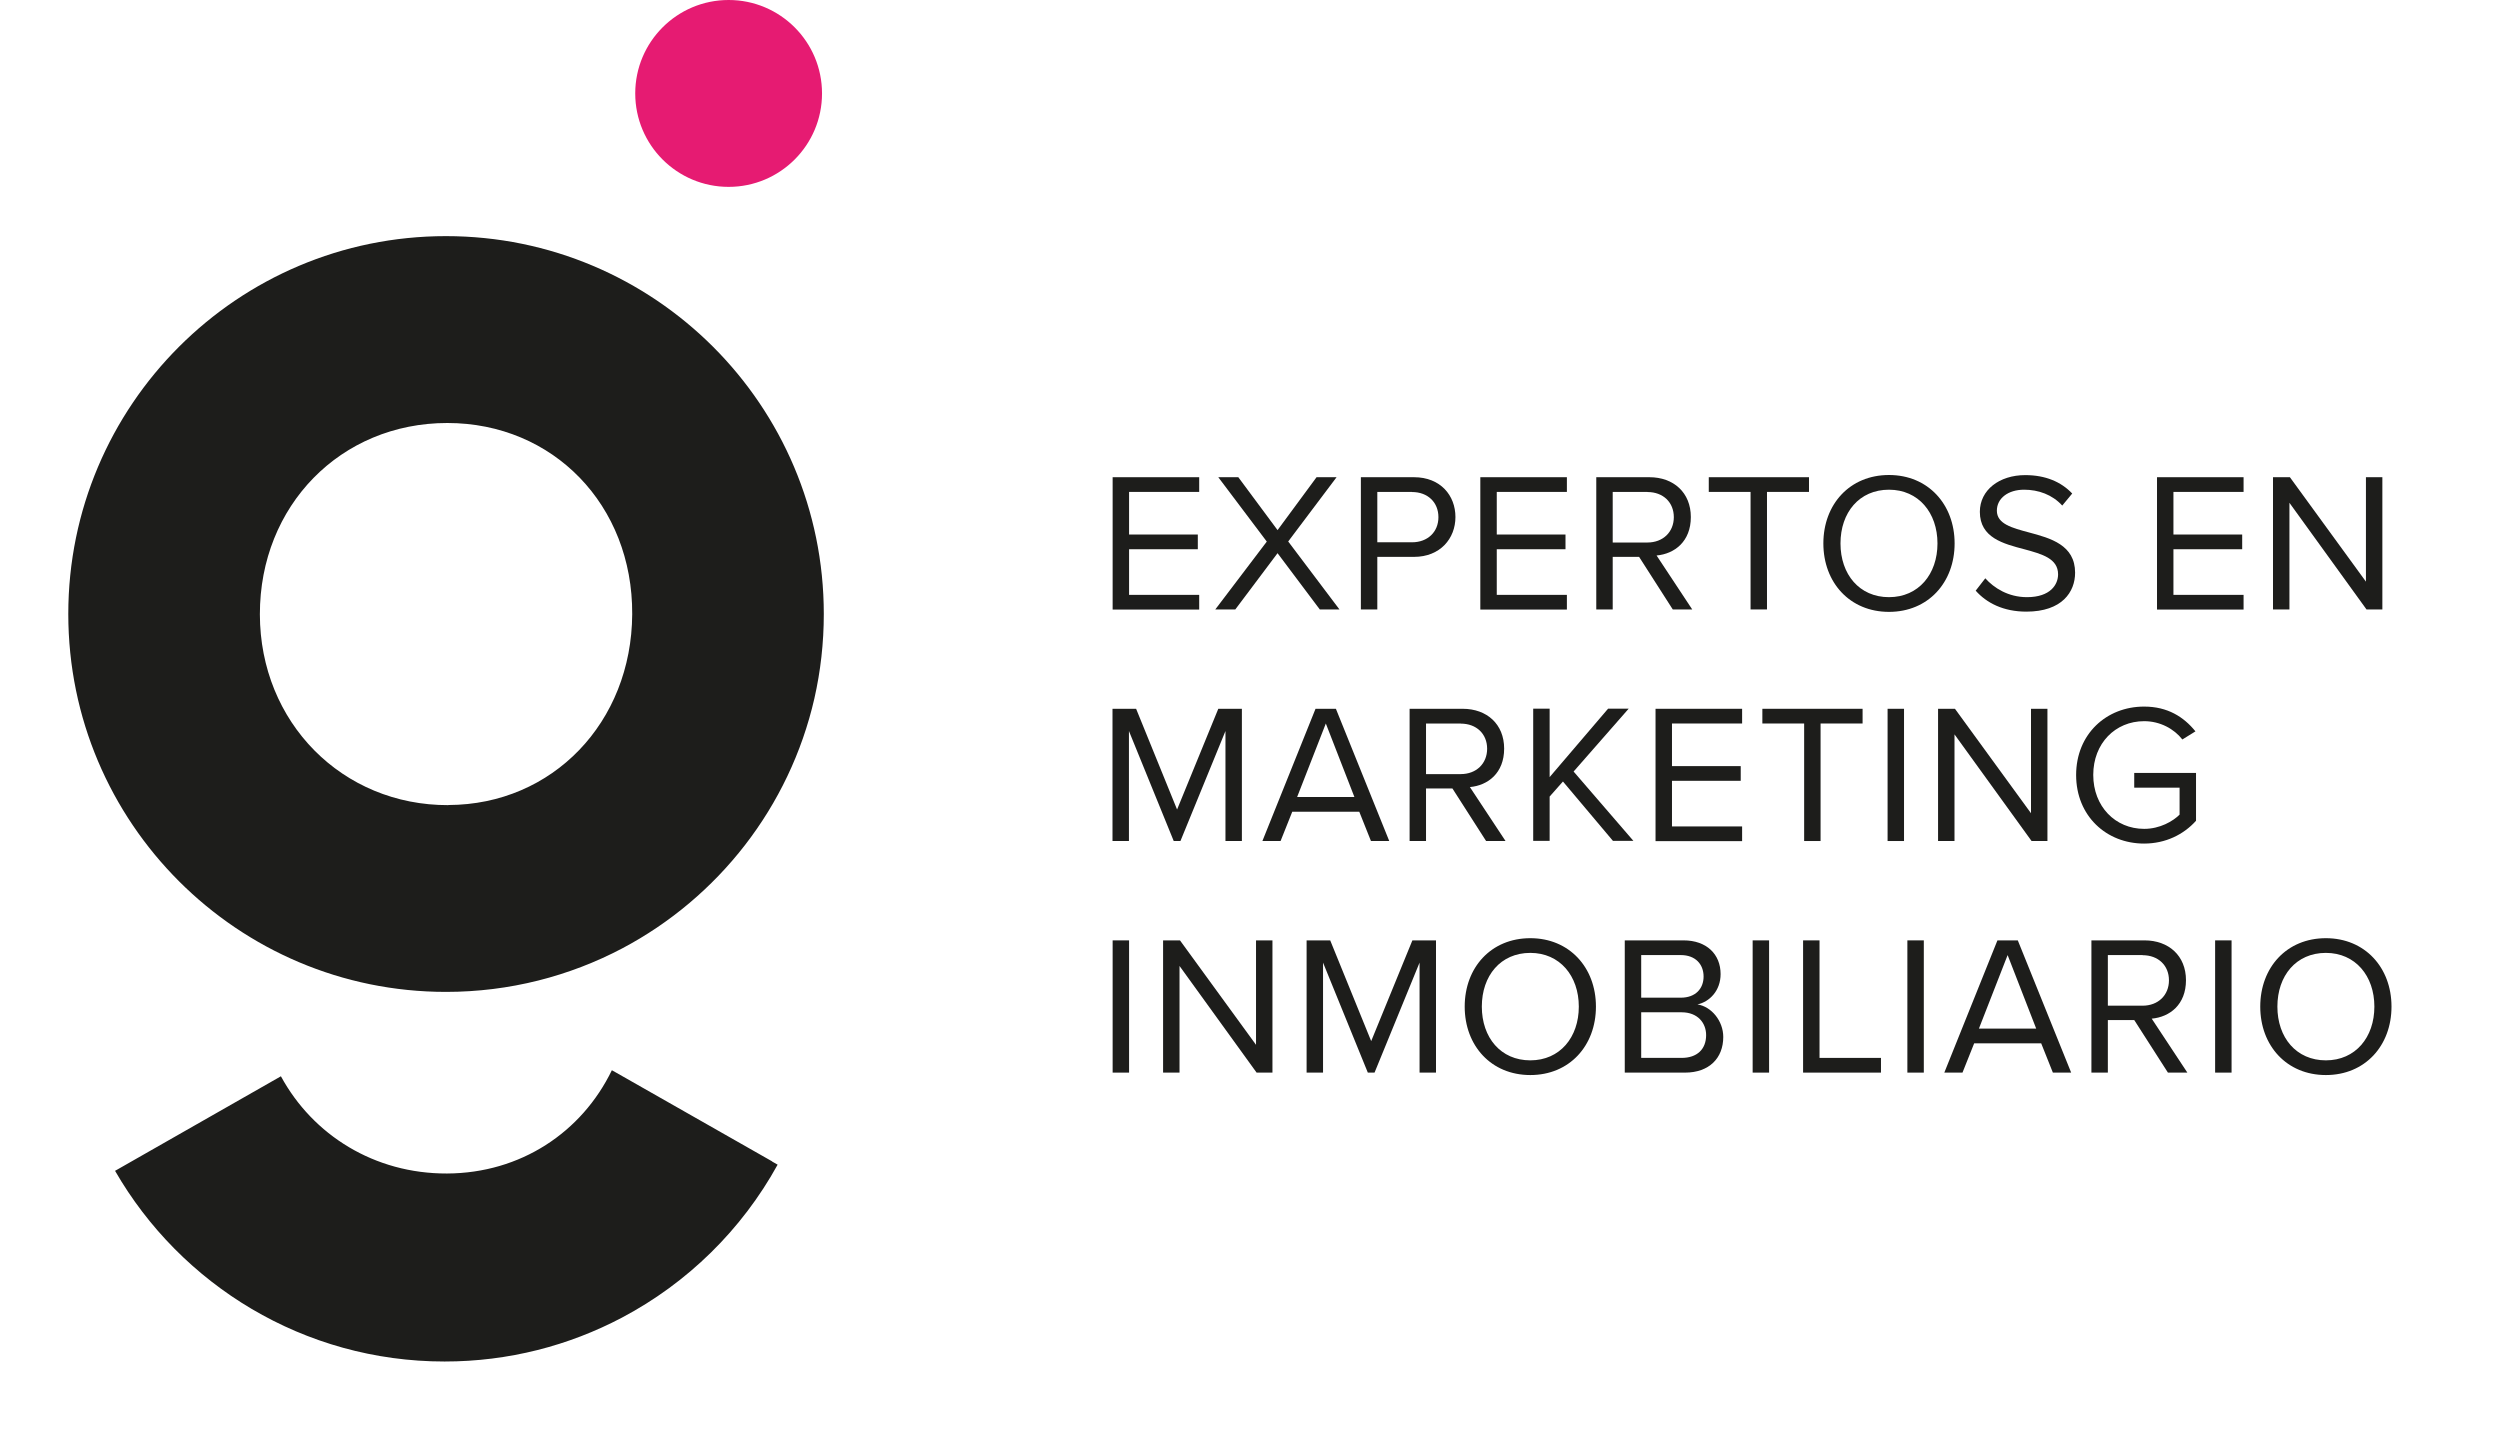 <svg width="200" height="116" viewBox="0 0 200 116" fill="none" xmlns="http://www.w3.org/2000/svg">
<path d="M89.011 48.756V38.177H95.936V39.353H90.326V42.762H95.825V43.939H90.326V47.589H95.936V48.765H89.011V48.756Z" fill="#1D1D1B"/>
<path d="M105.583 48.756L102.204 44.254L98.824 48.756H97.223L101.343 43.327L97.463 38.177H99.065L102.204 42.41L105.324 38.177H106.926L103.056 43.318L107.157 48.756H105.574H105.583Z" fill="#1D1D1B"/>
<path d="M108.87 48.756V38.177H113.12C115.24 38.177 116.435 39.64 116.435 41.363C116.435 43.086 115.212 44.55 113.12 44.55H110.185V48.756H108.87ZM112.963 39.353H110.185V43.383H112.963C114.212 43.383 115.074 42.558 115.074 41.373C115.074 40.187 114.222 39.362 112.963 39.362V39.353Z" fill="#1D1D1B"/>
<path d="M118.426 48.756V38.177H125.351V39.353H119.741V42.762H125.24V43.939H119.741V47.589H125.351V48.765H118.426V48.756Z" fill="#1D1D1B"/>
<path d="M133.822 48.756L131.128 44.55H129.017V48.756H127.702V38.177H131.952C133.887 38.177 135.267 39.409 135.267 41.363C135.267 43.318 133.97 44.309 132.526 44.439L135.378 48.756H133.822ZM131.795 39.353H129.017V43.401H131.795C133.044 43.401 133.906 42.558 133.906 41.373C133.906 40.187 133.054 39.362 131.795 39.362V39.353Z" fill="#1D1D1B"/>
<path d="M140.045 48.756V39.353H136.702V38.177H144.72V39.353H141.359V48.756H140.045Z" fill="#1D1D1B"/>
<path d="M151.119 38C154.239 38 156.369 40.344 156.369 43.475C156.369 46.606 154.248 48.95 151.119 48.95C147.989 48.95 145.869 46.606 145.869 43.475C145.869 40.344 147.98 38 151.119 38ZM151.119 39.176C148.739 39.176 147.239 41.001 147.239 43.475C147.239 45.948 148.749 47.773 151.119 47.773C153.489 47.773 154.998 45.93 154.998 43.475C154.998 41.02 153.48 39.176 151.119 39.176Z" fill="#1D1D1B"/>
<path d="M158.823 46.263C159.518 47.041 160.666 47.773 162.156 47.773C164.045 47.773 164.647 46.754 164.647 45.948C164.647 44.678 163.36 44.327 161.971 43.947C160.277 43.502 158.388 43.03 158.388 40.945C158.388 39.204 159.944 38.009 162.017 38.009C163.638 38.009 164.888 38.546 165.777 39.482L164.98 40.445C164.184 39.574 163.082 39.176 161.925 39.176C160.656 39.176 159.749 39.861 159.749 40.853C159.749 41.918 160.971 42.233 162.314 42.594C164.045 43.057 166.008 43.595 166.008 45.818C166.008 47.356 164.962 48.931 162.11 48.931C160.268 48.931 158.925 48.236 158.055 47.254L158.832 46.253L158.823 46.263Z" fill="#1D1D1B"/>
<path d="M172.561 48.756V38.177H179.486V39.353H173.875V42.762H179.375V43.939H173.875V47.589H179.486V48.765H172.561V48.756Z" fill="#1D1D1B"/>
<path d="M189.321 48.756L183.155 40.224V48.756H181.84V38.177H183.192L189.275 46.532V38.177H190.589V48.756H189.321Z" fill="#1D1D1B"/>
<path d="M98.037 67.282V58.482L94.435 67.282H93.898L90.315 58.482V67.282H89V56.703H90.889L94.166 64.762L97.463 56.703H99.351V67.282H98.037Z" fill="#1D1D1B"/>
<path d="M109.677 67.282L108.742 64.938H103.381L102.446 67.282H100.992L105.242 56.703H106.872L111.14 67.282H109.677ZM106.066 57.88L103.77 63.762H108.353L106.066 57.88Z" fill="#1D1D1B"/>
<path d="M118.888 67.282L116.193 63.076H114.082V67.282H112.768V56.703H117.017C118.952 56.703 120.332 57.935 120.332 59.89C120.332 61.844 119.036 62.836 117.591 62.965L120.443 67.282H118.888ZM116.86 57.88H114.082V61.928H116.86C118.11 61.928 118.971 61.085 118.971 59.899C118.971 58.713 118.119 57.889 116.86 57.889V57.88Z" fill="#1D1D1B"/>
<path d="M129.045 67.281L125.036 62.52L123.971 63.724V67.272H122.656V56.693H123.971V62.168L128.647 56.693H130.295L125.888 61.723L130.674 67.272H129.045V67.281Z" fill="#1D1D1B"/>
<path d="M132.443 67.282V56.703H139.369V57.88H133.758V61.289H139.258V62.465H133.758V66.115H139.369V67.291H132.443V67.282Z" fill="#1D1D1B"/>
<path d="M144.332 67.282V57.88H140.989V56.703H149.007V57.88H145.646V67.282H144.332Z" fill="#1D1D1B"/>
<path d="M151.007 67.282V56.703H152.322V67.282H151.007Z" fill="#1D1D1B"/>
<path d="M162.526 67.282L156.36 58.75V67.282H155.045V56.703H156.397L162.48 65.059V56.703H163.795V67.282H162.526Z" fill="#1D1D1B"/>
<path d="M171.534 56.527C173.404 56.527 174.701 57.351 175.636 58.509L174.589 59.158C173.923 58.305 172.803 57.694 171.534 57.694C169.219 57.694 167.46 59.473 167.46 61.992C167.46 64.512 169.219 66.309 171.534 66.309C172.803 66.309 173.849 65.689 174.367 65.17V63.011H170.738V61.835H175.682V65.661C174.701 66.754 173.256 67.486 171.525 67.486C168.516 67.486 166.09 65.281 166.09 62.002C166.09 58.722 168.516 56.527 171.525 56.527H171.534Z" fill="#1D1D1B"/>
<path d="M89.011 85.809V75.23H90.326V85.809H89.011Z" fill="#1D1D1B"/>
<path d="M100.528 85.809L94.362 77.277V85.809H93.047V75.23H94.399L100.482 83.586V75.23H101.796V85.809H100.528Z" fill="#1D1D1B"/>
<path d="M113.565 85.809V77.009L109.963 85.809H109.426L105.843 77.009V85.809H104.528V75.23H106.417L109.695 83.289L112.991 75.23H114.88V85.809H113.565Z" fill="#1D1D1B"/>
<path d="M122.426 75.055C125.546 75.055 127.675 77.398 127.675 80.529C127.675 83.66 125.555 86.004 122.426 86.004C119.296 86.004 117.176 83.66 117.176 80.529C117.176 77.398 119.287 75.055 122.426 75.055ZM122.426 76.231C120.046 76.231 118.546 78.056 118.546 80.529C118.546 83.003 120.055 84.828 122.426 84.828C124.796 84.828 126.305 82.984 126.305 80.529C126.305 78.075 124.787 76.231 122.426 76.231Z" fill="#1D1D1B"/>
<path d="M129.981 85.809V75.23H134.685C136.527 75.23 137.648 76.342 137.648 77.926C137.648 79.26 136.759 80.149 135.796 80.353C136.926 80.529 137.861 81.687 137.861 82.956C137.861 84.651 136.731 85.809 134.805 85.809H129.991H129.981ZM131.296 79.815H134.463C135.648 79.815 136.287 79.084 136.287 78.12C136.287 77.157 135.648 76.406 134.463 76.406H131.296V79.815ZM131.296 84.632H134.528C135.768 84.632 136.49 83.938 136.49 82.808C136.49 81.844 135.824 80.983 134.528 80.983H131.296V84.632Z" fill="#1D1D1B"/>
<path d="M140.212 85.809V75.23H141.527V85.809H140.212Z" fill="#1D1D1B"/>
<path d="M144.247 85.809V75.23H145.562V84.632H150.478V85.809H144.247Z" fill="#1D1D1B"/>
<path d="M152.59 85.809V75.23H153.905V85.809H152.59Z" fill="#1D1D1B"/>
<path d="M164.23 85.809L163.295 83.465H157.934L156.999 85.809H155.545L159.795 75.23H161.424L165.693 85.809H164.23ZM160.61 76.406L158.313 82.289H162.896L160.61 76.406Z" fill="#1D1D1B"/>
<path d="M173.434 85.809L170.739 81.603H168.628V85.809H167.313V75.23H171.563C173.498 75.23 174.878 76.462 174.878 78.417C174.878 80.371 173.582 81.362 172.137 81.492L174.989 85.809H173.434ZM171.406 76.406H168.628V80.455H171.406C172.656 80.455 173.517 79.612 173.517 78.426C173.517 77.24 172.665 76.416 171.406 76.416V76.406Z" fill="#1D1D1B"/>
<path d="M177.21 85.809V75.23H178.525V85.809H177.21Z" fill="#1D1D1B"/>
<path d="M186.07 75.055C189.19 75.055 191.32 77.398 191.32 80.529C191.32 83.66 189.2 86.004 186.07 86.004C182.941 86.004 180.82 83.66 180.82 80.529C180.82 77.398 182.931 75.055 186.07 75.055ZM186.07 76.231C183.691 76.231 182.191 78.056 182.191 80.529C182.191 83.003 183.7 84.828 186.07 84.828C188.44 84.828 189.95 82.984 189.95 80.529C189.95 78.075 188.431 76.231 186.07 76.231Z" fill="#1D1D1B"/>
<path d="M35.679 18.89C19.001 18.89 5.463 32.425 5.463 49.121C5.463 65.817 19.001 79.352 35.679 79.352C40.77 79.352 45.566 78.09 49.78 75.87C57.448 71.814 63.166 64.563 65.152 55.871C65.644 53.704 65.904 51.44 65.904 49.121C65.904 32.425 52.366 18.89 35.67 18.89H35.679ZM35.876 64.411C27.375 64.438 20.799 57.787 20.79 49.148C20.781 40.455 27.25 33.84 35.786 33.84C44.26 33.84 50.621 40.41 50.577 49.13C50.532 57.795 44.206 64.375 35.876 64.402V64.411Z" fill="#1D1D1B"/>
<path d="M58.291 14.95C62.417 14.95 65.762 11.603 65.762 7.475C65.762 3.347 62.417 0 58.291 0C54.164 0 50.819 3.347 50.819 7.475C50.819 11.603 54.164 14.95 58.291 14.95Z" fill="#E61B72"/>
<path d="M61.762 92.905L55.06 89.092L49.316 85.824L48.949 85.618C46.542 90.587 41.648 93.854 35.761 93.881C29.954 93.899 25.032 90.81 22.473 86.102L16.962 89.244L10.367 93.004L9.41 93.55L9.204 93.666C14.456 102.779 24.299 108.921 35.564 108.921C40.691 108.921 45.513 107.649 49.755 105.411C55.007 102.636 59.346 98.375 62.21 93.174L61.771 92.923L61.762 92.905Z" fill="#1D1D1B"/>
</svg>
